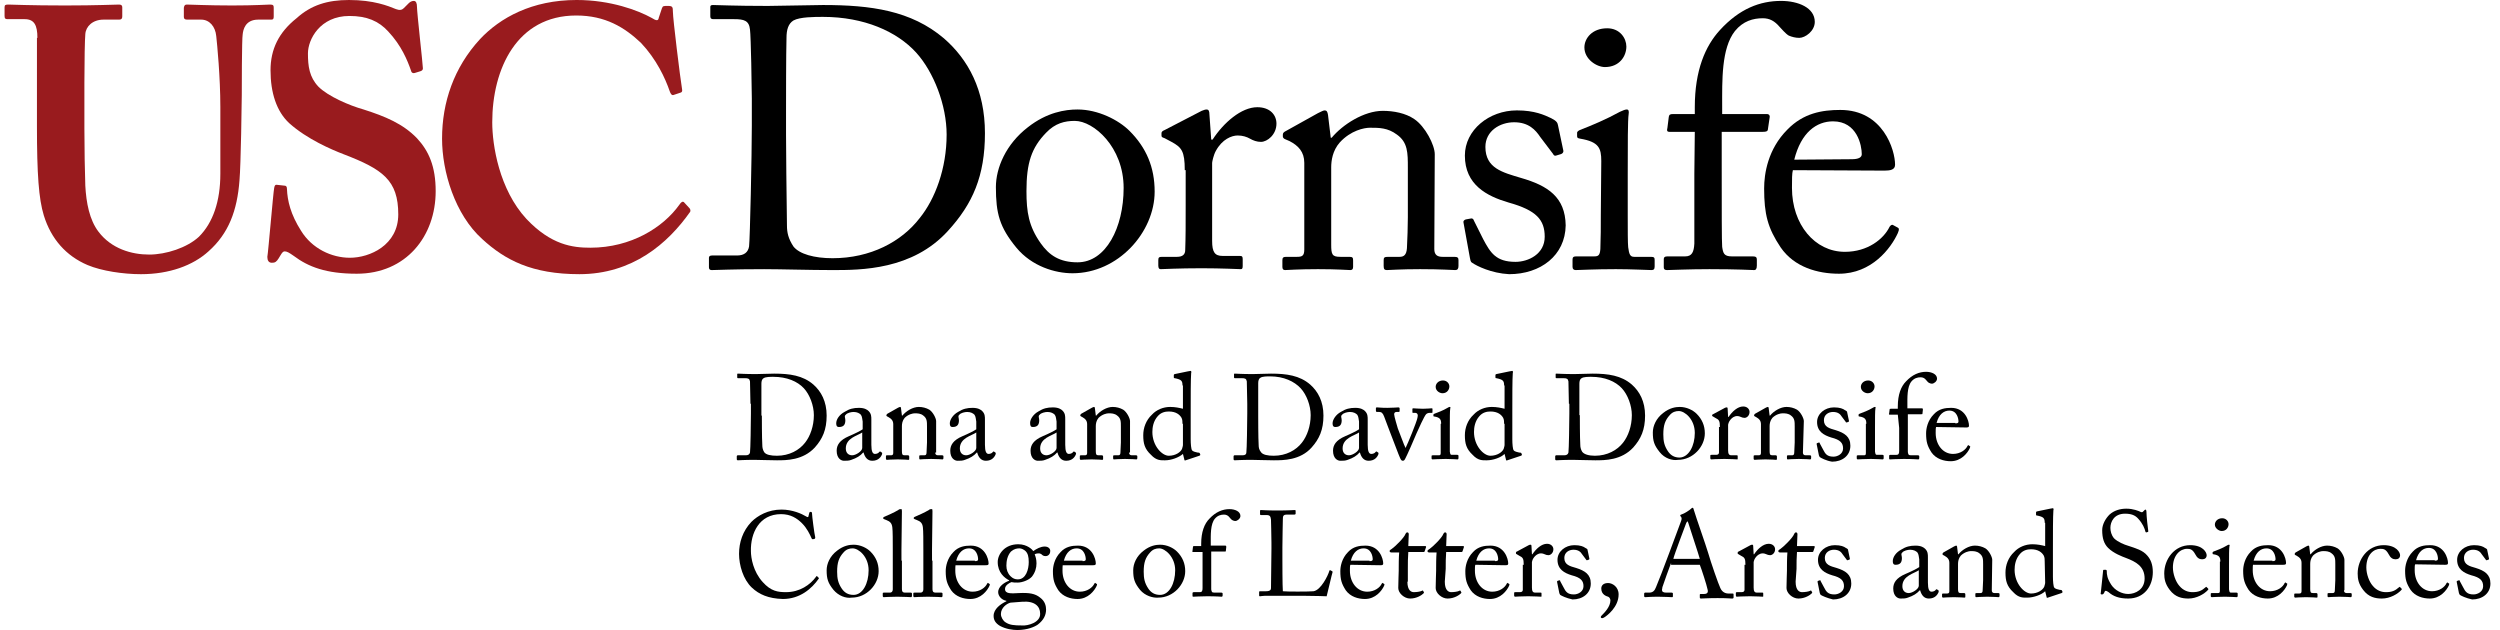 <?xml version="1.0" encoding="utf-8"?>
<!-- Generator: Adobe Illustrator 18.1.1, SVG Export Plug-In . SVG Version: 6.00 Build 0)  -->
<svg version="1.1" id="Layer_1" xmlns="http://www.w3.org/2000/svg" xmlns:xlink="http://www.w3.org/1999/xlink" x="0px" y="0px"
	 viewBox="0 0 548 138.1" enable-background="new 0 0 548 138.1" xml:space="preserve">
<g>
	<path d="M164.5,88.5c0-0.7-0.1-4.5-0.1-4.9c-0.1-0.6-0.4-0.7-1.1-0.7h-1.5c-0.1,0-0.2,0-0.2-0.2v-0.7c0-0.1,0.1-0.1,0.2-0.1
		c0.3,0,1.5,0.1,3.9,0.1c0.7,0,3.3-0.1,4-0.1c3.4,0,6.3,0.4,8.6,2.4c1.7,1.5,2.9,3.7,2.9,6.8c0,3.1-0.9,5.1-2.6,7
		c-2.6,2.8-6.2,2.8-8.3,2.8c-1.7,0-3.7-0.1-4.9-0.1c-2.3,0-3.4,0.1-3.7,0.1c-0.1,0-0.2-0.1-0.2-0.2v-0.7c0-0.1,0.1-0.2,0.2-0.2h1.8
		c0.5,0,0.8-0.2,0.9-0.6c0.1-0.6,0.2-6.5,0.2-8.6V88.5z M167,91.1c0,0.3,0,4.9,0.1,6.5c0,0.5,0.1,1,0.4,1.5c0.4,0.6,1.5,0.8,2.8,0.8
		c2.7,0,4.9-1.2,6.2-2.9c1.1-1.4,1.9-3.6,1.9-6c0-2.1-0.9-4.5-2.2-5.9c-1.4-1.5-3.7-2.5-6.7-2.5c-0.6,0-1.7,0-2.1,0.3
		c-0.4,0.2-0.5,0.7-0.5,1.2c0,1.1,0,4.6,0,5V91.1z"/>
	<path d="M191,97.5c0,1.5,0.3,2,0.8,2c0.4,0,0.8-0.2,0.9-0.4c0.1-0.1,0.2-0.2,0.3-0.1l0.3,0.2c0.1,0.1,0.1,0.2,0,0.5
		c-0.2,0.4-0.7,1.3-2.1,1.3c-1,0-1.6-0.7-1.9-1.8h-0.1c-0.6,0.7-1.4,1.2-2.6,1.6c-0.5,0.2-1,0.2-1.6,0.2c-0.6,0-1.6-0.5-1.6-2.2
		c0-1.2,0.6-2.3,2.7-3.2c1.2-0.5,2.6-1.2,3-1.5v-1.7c-0.1-0.5-0.1-1.1-0.4-1.5c-0.3-0.3-0.8-0.6-1.6-0.6c-0.5,0-1.4,0.2-1.7,0.6
		c-0.4,0.3-0.1,0.7-0.1,1.2c0,0.9-0.3,1.5-1.4,1.5c-0.4,0-0.6-0.2-0.6-0.8c0-0.9,0.7-1.9,1.8-2.5c1.1-0.7,2-0.9,3.2-0.9
		c1.2,0,1.8,0.4,2.1,0.7c0.6,0.6,0.6,1.2,0.6,1.9v4.1V97.5z M189,94.8c-1,0.7-3.6,1.2-3.6,3.5c0,1,0.6,1.5,1.4,1.5
		c0.8,0,2.2-0.9,2.2-1.6V94.8z"/>
	<path d="M205,99.2c0,0.4,0.2,0.6,0.6,0.6h0.9c0.2,0,0.3,0.1,0.3,0.2v0.4c0,0.2-0.1,0.3-0.2,0.3c-0.2,0-1-0.1-2.5-0.1
		c-1.4,0-2.2,0.1-2.4,0.1c-0.2,0-0.2-0.1-0.2-0.3l0-0.4c0-0.2,0.1-0.2,0.3-0.2h0.8c0.3,0,0.5-0.1,0.5-0.6c0-0.7,0.1-1.5,0.1-2.2
		v-3.5c0-1.1,0-1.8-0.8-2.4c-0.6-0.5-1.3-0.5-1.9-0.5c-0.4,0-1.4,0.2-2.2,1c-0.5,0.6-0.6,1.3-0.6,1.8v5.5c0,0.7,0.1,0.9,0.6,0.9h0.7
		c0.2,0,0.3,0.1,0.3,0.3v0.5c0,0.2-0.1,0.2-0.2,0.2c-0.2,0-0.9-0.1-2.3-0.1c-1.4,0-2.2,0.1-2.4,0.1c-0.1,0-0.2-0.1-0.2-0.2V100
		c0-0.2,0.1-0.2,0.3-0.2h0.8c0.3,0,0.5-0.1,0.5-0.5V93c0-0.8-0.4-1.2-1.1-1.6l-0.2-0.1c-0.2-0.1-0.2-0.2-0.2-0.2V91
		c0-0.1,0.1-0.2,0.2-0.3l2.3-1.3c0.2-0.1,0.4-0.2,0.5-0.2c0.1,0,0.2,0.1,0.2,0.3l0.2,1.6h0.1c0.8-1,2.3-1.9,3.6-1.9
		c0.8,0,1.6,0.2,2.3,0.6c0.8,0.5,1.5,1.9,1.5,2.5V99.2z"/>
	<path d="M215.9,97.5c0,1.5,0.3,2,0.8,2c0.4,0,0.8-0.2,0.9-0.4c0.1-0.1,0.2-0.2,0.3-0.1l0.3,0.2c0.1,0.1,0.1,0.2,0,0.5
		c-0.2,0.4-0.7,1.3-2.1,1.3c-1,0-1.6-0.7-1.9-1.8h-0.1c-0.6,0.7-1.4,1.2-2.6,1.6c-0.5,0.2-1,0.2-1.6,0.2c-0.6,0-1.6-0.5-1.6-2.2
		c0-1.2,0.6-2.3,2.7-3.2c1.2-0.5,2.6-1.2,3-1.5v-1.7c-0.1-0.5-0.1-1.1-0.4-1.5c-0.3-0.3-0.8-0.6-1.6-0.6c-0.5,0-1.4,0.2-1.7,0.6
		c-0.4,0.3-0.1,0.7-0.1,1.2c0,0.9-0.3,1.5-1.4,1.5c-0.4,0-0.6-0.2-0.6-0.8c0-0.8,0.7-1.9,1.8-2.5c1.1-0.7,2-0.9,3.2-0.9
		c1.2,0,1.8,0.4,2.1,0.7c0.6,0.6,0.6,1.2,0.6,1.9l0,4.1V97.5z M214,94.8c-1,0.7-3.6,1.2-3.6,3.5c0,1,0.6,1.5,1.4,1.5
		c0.8,0,2.2-0.9,2.2-1.6V94.8z"/>
	<path d="M233.5,97.5c0,1.5,0.3,2,0.8,2c0.4,0,0.8-0.2,0.9-0.4c0.1-0.1,0.2-0.2,0.3-0.1l0.3,0.2c0.1,0.1,0.1,0.2,0,0.5
		c-0.2,0.4-0.7,1.3-2.1,1.3c-1,0-1.6-0.7-1.9-1.8h-0.1c-0.6,0.7-1.4,1.2-2.6,1.6c-0.5,0.2-1,0.2-1.6,0.2c-0.6,0-1.6-0.5-1.6-2.2
		c0-1.2,0.6-2.3,2.7-3.2c1.2-0.5,2.6-1.2,3-1.5l0-1.7c-0.1-0.5-0.1-1.1-0.4-1.5c-0.3-0.3-0.8-0.6-1.6-0.6c-0.5,0-1.4,0.2-1.7,0.6
		c-0.4,0.3-0.1,0.7-0.1,1.2c0,0.9-0.3,1.5-1.4,1.5c-0.4,0-0.6-0.2-0.6-0.9c0-0.8,0.7-1.9,1.8-2.5c1.1-0.7,2-0.9,3.2-0.9
		c1.2,0,1.8,0.4,2.1,0.7c0.6,0.6,0.6,1.2,0.6,1.9v4.1V97.5z M231.6,94.8c-1,0.7-3.6,1.2-3.6,3.5c0,1,0.6,1.5,1.4,1.5
		c0.8,0,2.2-0.9,2.2-1.6V94.8z"/>
	<path d="M247.5,99.2c0,0.4,0.2,0.6,0.6,0.6h0.9c0.2,0,0.3,0.1,0.3,0.2v0.4c0,0.2-0.1,0.3-0.2,0.3c-0.2,0-1-0.1-2.5-0.1
		c-1.4,0-2.2,0.1-2.4,0.1c-0.2,0-0.2-0.1-0.2-0.3l0-0.4c0-0.2,0.1-0.2,0.3-0.2h0.8c0.3,0,0.5-0.1,0.5-0.6c0-0.7,0.1-1.5,0.1-2.2
		v-3.5c0-1.1,0-1.8-0.8-2.4c-0.6-0.5-1.3-0.5-1.9-0.5c-0.4,0-1.4,0.2-2.2,1c-0.5,0.6-0.6,1.3-0.6,1.8v5.5c0,0.7,0.1,0.9,0.6,0.9h0.7
		c0.2,0,0.3,0.1,0.3,0.3v0.5c0,0.2-0.1,0.2-0.2,0.2c-0.2,0-0.9-0.1-2.3-0.1c-1.4,0-2.2,0.1-2.4,0.1c-0.1,0-0.2-0.1-0.2-0.2V100
		c0-0.2,0.1-0.2,0.3-0.2h0.8c0.3,0,0.5-0.1,0.5-0.5V93c0-0.8-0.4-1.2-1.1-1.6l-0.2-0.1c-0.2-0.1-0.2-0.2-0.2-0.2V91
		c0-0.1,0.1-0.2,0.2-0.3l2.3-1.3c0.2-0.1,0.4-0.2,0.5-0.2c0.1,0,0.2,0.1,0.2,0.3l0.2,1.6h0.1c0.8-1,2.3-1.9,3.6-1.9
		c0.8,0,1.6,0.2,2.3,0.6c0.8,0.5,1.5,1.9,1.5,2.5V99.2z"/>
	<path d="M259.2,84.5c0-1-0.2-1.3-1.7-1.6c-0.2,0-0.2-0.1-0.2-0.2v-0.5c0-0.1,0.1-0.2,0.2-0.2c1-0.2,2.4-0.5,2.9-0.6
		c0.2,0,0.4-0.1,0.6-0.1c0.1,0,0.2,0.2,0.1,0.5c-0.1,1.3-0.1,5.2-0.1,8.6v5.9c0,1,0.1,2.2,0.3,2.4c0.2,0.3,0.8,0.4,1.2,0.5
		c0.4,0,0.5,0.1,0.5,0.2l0.1,0.2c0,0.2,0,0.2-0.2,0.3l-3,1c-0.2,0.1-0.3,0-0.3-0.2l-0.3-1.2c-0.9,0.8-2.6,1.4-3.9,1.4
		c-0.9,0-1.9,0.1-3.1-1.2c-1.4-1.3-1.7-2.5-1.7-4.3c0-1.6,0.6-3.3,1.9-4.5c1-1.1,2.5-1.7,4-1.7c1.1,0,2,0.2,2.8,0.4V84.5z
		 M259.2,92.9c0-0.4,0-0.9-0.2-1.3c-0.4-0.7-1.2-1.4-2.8-1.4c-0.8,0-1.7,0.2-2.4,1c-1,1.1-1.2,2.5-1.2,3.5c0,3,2.1,5.2,3.6,5.2
		c1.5,0,2.6-0.8,2.9-1.5c0.1-0.4,0.2-0.6,0.2-0.9V92.9z"/>
	<path d="M273.4,88.5c0-0.7-0.1-4.5-0.1-4.9c-0.1-0.6-0.4-0.7-1.1-0.7h-1.5c-0.1,0-0.2,0-0.2-0.2v-0.7c0-0.1,0.1-0.1,0.2-0.1
		c0.3,0,1.5,0.1,3.9,0.1c0.7,0,3.3-0.1,4-0.1c3.4,0,6.3,0.4,8.6,2.4c1.7,1.5,2.9,3.7,2.9,6.8c0,3.1-0.9,5.1-2.6,7
		c-2.5,2.8-6.2,2.8-8.3,2.8c-1.7,0-3.7-0.1-4.9-0.1c-2.3,0-3.4,0.1-3.7,0.1c-0.1,0-0.2-0.1-0.2-0.2v-0.7c0-0.1,0.1-0.2,0.2-0.2h1.8
		c0.5,0,0.8-0.2,0.8-0.6c0.1-0.6,0.2-6.5,0.2-8.6V88.5z M275.8,91.1c0,0.3,0,4.9,0.1,6.5c0,0.5,0.1,1,0.5,1.5
		c0.4,0.6,1.5,0.8,2.8,0.8c2.7,0,4.9-1.2,6.2-2.9c1.1-1.4,1.9-3.6,1.9-6c0-2.1-0.9-4.5-2.2-5.9c-1.4-1.5-3.7-2.6-6.7-2.6
		c-0.6,0-1.7,0-2.1,0.3c-0.4,0.2-0.5,0.7-0.5,1.2c0,1.1,0,4.6,0,5V91.1z"/>
	<path d="M299.8,97.5c0,1.5,0.3,2,0.8,2c0.4,0,0.8-0.2,0.9-0.4c0.1-0.1,0.2-0.2,0.3-0.1l0.3,0.2c0.1,0.1,0.1,0.2,0,0.5
		c-0.2,0.4-0.7,1.3-2.1,1.3c-1,0-1.6-0.7-1.9-1.8H298c-0.6,0.7-1.4,1.2-2.6,1.6c-0.5,0.2-1,0.2-1.6,0.2c-0.6,0-1.6-0.5-1.6-2.2
		c0-1.2,0.6-2.3,2.7-3.2c1.2-0.5,2.6-1.2,3-1.5v-1.7c-0.1-0.5-0.1-1.1-0.4-1.5c-0.3-0.3-0.8-0.6-1.6-0.6c-0.5,0-1.4,0.2-1.7,0.6
		c-0.4,0.3-0.1,0.7-0.1,1.2c0,0.9-0.3,1.5-1.4,1.5c-0.4,0-0.6-0.2-0.6-0.8c0-0.8,0.7-1.9,1.8-2.5c1.1-0.7,2-0.9,3.2-0.9
		c1.2,0,1.8,0.4,2.1,0.7c0.6,0.6,0.6,1.2,0.6,1.9l0,4.1V97.5z M297.9,94.8c-1,0.7-3.6,1.2-3.6,3.5c0,1,0.6,1.5,1.4,1.5
		c0.8,0,2.2-0.9,2.2-1.6V94.8z"/>
	<path d="M308.1,98.2L308.1,98.2c0.5-1,2.4-5.6,2.6-6.6c0.2-0.7,0-1.1-0.5-1.1h-0.5c-0.1,0-0.1-0.1-0.1-0.3v-0.5
		c0-0.2,0.1-0.2,0.2-0.2c0.4,0,1,0.1,2.1,0.1c1,0,1.7-0.1,1.9-0.1c0.2,0,0.2,0,0.2,0.2v0.5c0,0.2,0,0.3-0.1,0.3h-0.5
		c-0.3,0-0.6,0.1-0.8,0.3c-0.4,0.4-1.7,3.3-2.1,4.2c-0.3,0.8-2.3,5.3-2.4,5.4c-0.2,0.4-0.3,0.6-0.6,0.6c-0.3,0-0.4-0.2-0.6-0.6
		c-0.1-0.1-2-5.2-2.1-5.4c-0.1-0.2-1.2-3.2-1.4-3.7c-0.3-0.8-0.6-1-1.1-1h-0.5c-0.1,0-0.2-0.1-0.2-0.3v-0.5c0-0.2,0.1-0.2,0.3-0.2
		c0.3,0,0.7,0.1,2.2,0.1c1.4,0,2.1-0.1,2.4-0.1c0.2,0,0.3,0.1,0.3,0.2v0.5c0,0.2,0,0.3-0.2,0.3h-0.5c-0.3,0-0.5,0.2-0.5,0.5
		c0,0.5,0.7,2.7,0.8,3.1C306.7,94.6,307.8,97.7,308.1,98.2"/>
	<path d="M315.9,92.9c0-0.9-0.2-1.4-1.5-1.6c-0.2,0-0.2-0.1-0.2-0.2v-0.2c0-0.1,0.1-0.1,0.2-0.2c0.8-0.3,1.9-0.7,2.9-1.3
		c0.2-0.1,0.3-0.2,0.5-0.2c0.1,0,0.2,0.1,0.1,0.3c-0.1,0.5-0.1,2.1-0.1,4.3v2.9c0,1,0,2,0,2.3c0.1,0.5,0.1,0.7,0.4,0.7h1.2
		c0.2,0,0.3,0.1,0.3,0.2v0.5c0,0.2-0.1,0.3-0.2,0.3c-0.2,0-1.4-0.1-2.6-0.1c-1.5,0-2.6,0.1-2.9,0.1c-0.1,0-0.2-0.1-0.2-0.2V100
		c0-0.2,0.1-0.2,0.3-0.2h1.3c0.3,0,0.4-0.1,0.4-0.5c0-0.8,0-1.6,0-2.4V92.9z M314.7,84.8c0-0.7,0.6-1.4,1.6-1.4
		c0.9,0,1.4,0.7,1.4,1.3c0,0.7-0.5,1.5-1.5,1.5C315.6,86.2,314.7,85.7,314.7,84.8"/>
	<path d="M329.7,84.5c0-1-0.2-1.3-1.7-1.6c-0.2,0-0.2-0.1-0.2-0.2v-0.5c0-0.1,0.1-0.2,0.2-0.2c1-0.2,2.4-0.5,2.9-0.6
		c0.2,0,0.4-0.1,0.6-0.1c0.1,0,0.2,0.2,0.1,0.5c-0.1,1.3-0.1,5.2-0.1,8.6v5.9c0,1,0.1,2.2,0.3,2.4c0.2,0.3,0.8,0.4,1.2,0.5
		c0.4,0,0.5,0.1,0.5,0.2l0.1,0.2c0,0.2,0,0.2-0.2,0.3l-3,1c-0.2,0.1-0.3,0-0.3-0.2l-0.3-1.2c-0.8,0.8-2.5,1.4-3.9,1.4
		c-0.9,0-1.9,0.1-3.1-1.2c-1.4-1.3-1.7-2.5-1.7-4.3c0-1.6,0.6-3.3,1.9-4.5c1-1.1,2.5-1.7,4-1.7c1.1,0,2,0.2,2.8,0.4V84.5z
		 M329.7,92.9c0-0.4,0-0.9-0.2-1.3c-0.4-0.7-1.2-1.4-2.8-1.4c-0.8,0-1.7,0.2-2.4,1c-1,1.1-1.2,2.5-1.2,3.5c0,3,2.1,5.2,3.6,5.2
		c1.5,0,2.6-0.8,2.9-1.5c0.1-0.4,0.2-0.6,0.2-0.9V92.9z"/>
	<path d="M343.9,88.5c0-0.7-0.1-4.5-0.1-4.9c-0.1-0.6-0.4-0.7-1.1-0.7h-1.5c-0.1,0-0.2,0-0.2-0.2v-0.7c0-0.1,0.1-0.1,0.2-0.1
		c0.3,0,1.5,0.1,3.9,0.1c0.7,0,3.3-0.1,4-0.1c3.4,0,6.3,0.4,8.6,2.4c1.7,1.5,2.9,3.7,2.9,6.8c0,3.1-0.9,5.1-2.6,7
		c-2.6,2.8-6.2,2.8-8.3,2.8c-1.7,0-3.7-0.1-4.9-0.1c-2.3,0-3.4,0.1-3.7,0.1c-0.1,0-0.2-0.1-0.2-0.2v-0.7c0-0.1,0.1-0.2,0.2-0.2h1.8
		c0.5,0,0.8-0.2,0.9-0.6c0.1-0.6,0.2-6.5,0.2-8.6V88.5z M346.3,91c0,0.3,0,4.9,0.1,6.5c0,0.5,0.1,1,0.4,1.5c0.4,0.6,1.5,0.9,2.8,0.9
		c2.7,0,4.9-1.2,6.2-2.9c1.1-1.4,1.9-3.6,1.9-6c0-2.1-0.9-4.5-2.2-5.9c-1.4-1.5-3.7-2.5-6.7-2.5c-0.6,0-1.7,0-2.1,0.3
		c-0.4,0.2-0.5,0.7-0.5,1.2c0,1.1,0,4.6,0,5V91z"/>
	<path d="M363.8,99.1c-1.2-1.5-1.5-2.4-1.5-4.3c0-1.4,0.7-3.1,2.3-4.3c1.4-1.1,2.7-1.3,3.6-1.3c1.5,0,2.9,0.7,3.7,1.5
		c1.2,1.2,1.8,2.6,1.8,4.3c0,2.9-2.6,5.8-5.9,5.8C366.6,101,364.9,100.5,363.8,99.1 M371.5,94.9c0-3-2.2-4.8-3.5-4.8
		c-0.7,0-1.4,0.2-2,0.9c-1,1.1-1.4,2.2-1.4,4.2c0,1.5,0.2,2.5,1,3.7c0.6,0.9,1.4,1.4,2.6,1.4C370.2,100.2,371.5,97.7,371.5,94.9"/>
	<path d="M377,93.6c0-1.4-0.2-1.6-1-2l-0.5-0.3c-0.2-0.1-0.2-0.1-0.2-0.2V91c0-0.1,0.1-0.2,0.2-0.2l2.6-1.4c0.2-0.1,0.3-0.1,0.4-0.1
		c0.2,0,0.2,0.2,0.2,0.3l0.1,1.8h0.1c0.8-1.2,2-2.3,3.2-2.3c0.9,0,1.4,0.6,1.4,1.2c0,0.8-0.6,1.3-1.1,1.3c-0.3,0-0.6-0.1-0.8-0.2
		c-0.2-0.1-0.5-0.2-0.9-0.2c-0.4,0-1.1,0.3-1.6,1.1c-0.2,0.3-0.3,0.8-0.3,0.8v5.6c0,0.8,0.2,1.1,0.7,1.1h1.2c0.2,0,0.2,0.1,0.2,0.2
		v0.5c0,0.2,0,0.2-0.1,0.2c-0.2,0-1.4-0.1-2.8-0.1c-1.6,0-2.8,0.1-2.9,0.1c-0.1,0-0.2-0.1-0.2-0.3l0-0.5c0-0.2,0.1-0.2,0.3-0.2h1
		c0.4,0,0.6-0.2,0.6-0.5c0-0.9,0-1.8,0-3.2V93.6z"/>
	<path d="M395.2,99.2c0,0.4,0.2,0.6,0.6,0.6h0.9c0.2,0,0.3,0.1,0.3,0.2v0.4c0,0.2-0.1,0.3-0.2,0.3c-0.2,0-1-0.1-2.5-0.1
		c-1.4,0-2.2,0.1-2.4,0.1c-0.2,0-0.2-0.1-0.2-0.3V100c0-0.2,0.1-0.2,0.3-0.2h0.8c0.3,0,0.5-0.1,0.5-0.6c0-0.7,0.1-1.5,0.1-2.2v-3.5
		c0-1.1,0-1.8-0.8-2.4c-0.6-0.5-1.3-0.5-1.9-0.5c-0.4,0-1.4,0.2-2.2,1c-0.5,0.6-0.6,1.3-0.6,1.8v5.5c0,0.7,0.1,0.9,0.6,0.9h0.7
		c0.2,0,0.3,0.1,0.3,0.3v0.5c0,0.2-0.1,0.2-0.2,0.2c-0.2,0-0.9-0.1-2.3-0.1c-1.4,0-2.2,0.1-2.4,0.1c-0.1,0-0.2-0.1-0.2-0.2V100
		c0-0.2,0.1-0.2,0.3-0.2h0.8c0.3,0,0.5-0.1,0.5-0.5V93c0-0.8-0.4-1.2-1.1-1.6l-0.2-0.1c-0.2-0.1-0.2-0.2-0.2-0.2V91
		c0-0.1,0.1-0.2,0.2-0.3l2.3-1.3c0.2-0.1,0.4-0.2,0.5-0.2c0.1,0,0.2,0.1,0.2,0.3l0.2,1.6h0.1c0.8-1,2.3-1.9,3.6-1.9
		c0.8,0,1.6,0.2,2.3,0.6c0.8,0.5,1.5,1.9,1.5,2.5L395.2,99.2z"/>
	<path d="M398.9,100.2c-0.1-0.1-0.1-0.2-0.2-0.4l-0.5-2.5c0-0.1,0.1-0.2,0.2-0.2l0.3-0.1c0.1,0,0.2,0,0.2,0.2l0.7,1.3
		c0.5,1,0.9,1.6,2.3,1.6c0.9,0,2.1-0.6,2.1-1.8c0-1.2-0.6-1.9-2.6-2.4c-1.6-0.5-3.1-1.3-3.1-3.4c0-1.8,1.7-3.2,3.7-3.2
		c1.3,0,2,0.3,2.4,0.6c0.4,0.2,0.5,0.3,0.5,0.5l0.4,1.9c0,0.1-0.1,0.2-0.2,0.2l-0.3,0.1c-0.1,0-0.2,0-0.2-0.1l-0.9-1.2
		c-0.3-0.5-0.8-1-1.9-1c-1,0-2,0.6-2,1.8c0,1.5,1.2,1.8,2.6,2.2c1.9,0.6,3.2,1.4,3.2,3.4c0,2.2-1.8,3.5-4,3.5
		C400.3,101,399.2,100.4,398.9,100.2"/>
	<path d="M409.1,92.9c0-0.9-0.2-1.4-1.5-1.6c-0.2,0-0.2-0.1-0.2-0.2v-0.2c0-0.1,0.1-0.1,0.2-0.2c0.8-0.3,1.9-0.7,2.9-1.3
		c0.2-0.1,0.3-0.2,0.5-0.2c0.1,0,0.2,0.1,0.1,0.3c-0.1,0.5-0.1,2.1-0.1,4.3v2.9c0,1,0,2,0,2.3c0.1,0.5,0.1,0.7,0.4,0.7l1.2,0
		c0.2,0,0.3,0.1,0.3,0.2v0.5c0,0.2-0.1,0.3-0.2,0.3c-0.2,0-1.4-0.1-2.6-0.1c-1.5,0-2.6,0.1-2.9,0.1c-0.1,0-0.2-0.1-0.2-0.2V100
		c0-0.2,0.1-0.2,0.3-0.2h1.3c0.3,0,0.4-0.1,0.4-0.5c0-0.8,0-1.6,0-2.4V92.9z M407.9,84.8c0-0.7,0.6-1.4,1.6-1.4
		c0.9,0,1.4,0.7,1.4,1.3c0,0.7-0.5,1.5-1.5,1.5C408.8,86.2,407.9,85.7,407.9,84.8"/>
	<path d="M416,90.9h-1.8c-0.1,0-0.2-0.1-0.1-0.3l0.1-0.8c0-0.2,0.1-0.2,0.3-0.2h1.5v-0.5c0-2.6,0.7-4.4,1.8-5.5
		c1.4-1.5,2.9-2.1,4.4-2.1c1.2,0,2.4,0.5,2.4,1.5c0,0.6-0.7,1.1-1.1,1.1c-0.3,0-0.5-0.1-0.7-0.2c-0.2-0.1-0.5-0.5-0.6-0.6
		c-0.3-0.4-0.7-0.6-1.2-0.6c-0.7,0-1.4,0.2-2,0.9c-1,1.2-0.9,3.6-0.9,5.4v0.5h3.2c0.2,0,0.2,0.2,0.2,0.3l-0.1,0.9
		c0,0.1-0.1,0.1-0.3,0.1l-2.9,0v2.4c0,3.1,0,5.6,0,5.9c0.1,0.5,0.1,0.7,0.7,0.7h1.5c0.2,0,0.3,0.1,0.3,0.2v0.4
		c0,0.2-0.1,0.3-0.2,0.3c-0.2,0-1.1-0.1-3.2-0.1c-1.5,0-2.8,0.1-3,0.1c-0.2,0-0.2-0.1-0.2-0.2l0-0.6c0-0.1,0.1-0.2,0.3-0.2h1.3
		c0.5,0,0.6-0.3,0.6-0.9v-5L416,90.9z"/>
	<path d="M424.4,93.6c-0.1,0.2-0.1,0.7-0.1,1.3c0,2.6,1.6,4.6,3.8,4.6c1.6,0,2.8-0.9,3.2-1.8c0.1-0.1,0.2-0.2,0.2-0.1l0.3,0.2
		c0.1,0,0.1,0.1,0,0.4c-0.5,1.1-1.9,2.9-4.2,2.9c-1.5,0-3.2-0.5-4.2-1.9c-0.9-1.4-1.2-2.3-1.2-4.2c0-1,0.3-2.8,1.7-4.2
		c1.1-1.2,2.5-1.4,3.8-1.4c3.1,0,3.9,2.9,3.9,3.9c0,0.4-0.3,0.4-0.7,0.4L424.4,93.6z M428.6,92.8c0.5,0,0.7-0.1,0.7-0.4
		c0-0.6-0.3-2.4-2-2.4c-1.2,0-2.3,0.8-2.8,2.7H428.6z"/>
	<path d="M164.8,128.8c-1.9-1.8-2.8-4.9-2.8-7.4c0-2.5,0.8-5,2.7-7c1.4-1.4,3.7-2.7,6.6-2.7c2.4,0,4.4,0.9,5.4,1.5
		c0.3,0.2,0.5,0.2,0.5,0l0.2-0.8c0.1-0.2,0.1-0.2,0.3-0.2c0.2,0,0.3,0.1,0.3,0.4c0,0.5,0.5,4.4,0.7,5.2c0,0.1,0,0.2-0.1,0.3
		l-0.4,0.1c-0.1,0-0.2,0-0.3-0.2c-0.4-0.9-1-2.2-2.1-3.3c-1.1-1.1-2.5-2-4.6-2c-4.8,0-6.7,4.2-6.6,8.1c0,1.5,0.5,4.5,2.6,6.8
		c1.8,2,3.3,2.2,5.1,2.2c3,0,5.3-1.6,6.6-3.4c0.1-0.1,0.1-0.2,0.2-0.1l0.3,0.3c0.1,0.1,0.1,0.1,0.1,0.2c-1.6,2.3-4.2,4.5-7.9,4.5
		C168.4,131.2,166.4,130.3,164.8,128.8"/>
	<path d="M182.7,129.3c-1.2-1.5-1.5-2.4-1.5-4.3c0-1.4,0.7-3.1,2.3-4.3c1.4-1.1,2.7-1.3,3.6-1.3c1.5,0,2.9,0.7,3.7,1.5
		c1.2,1.2,1.8,2.6,1.8,4.3c0,2.9-2.6,5.8-5.9,5.8C185.4,131.2,183.8,130.6,182.7,129.3 M190.4,125c0-3-2.2-4.8-3.5-4.8
		c-0.7,0-1.4,0.2-2,0.9c-1,1.1-1.4,2.2-1.4,4.2c0,1.5,0.2,2.5,1,3.7c0.6,0.9,1.4,1.4,2.6,1.4C189.1,130.4,190.4,127.9,190.4,125"/>
	<path d="M197.7,122.9c0,1.4,0,5.4,0,6.2c0,0.5,0.1,0.8,0.7,0.8h1.2c0.2,0,0.3,0.1,0.3,0.2v0.5c0,0.2-0.1,0.3-0.2,0.3
		c-0.2,0-1.4-0.1-3-0.1c-1.7,0-2.8,0.1-3,0.1c-0.1,0-0.2-0.1-0.2-0.3v-0.5c0-0.2,0.1-0.2,0.3-0.2h1.3c0.3,0,0.6-0.2,0.6-0.7
		c0-0.8,0-5.4,0-6.9v-1.7c0-1.9,0-4.3-0.1-5c-0.1-0.9-0.5-1.3-1.3-1.6l-0.5-0.2c-0.1-0.1-0.2-0.1-0.2-0.1v-0.2
		c0-0.1,0.1-0.1,0.2-0.2c0.9-0.4,2.1-0.9,3.1-1.5c0.2-0.2,0.4-0.2,0.6-0.2c0.2,0,0.2,0.1,0.2,0.5c0,1.5-0.1,7-0.1,8.4V122.9z"/>
	<path d="M204.4,122.9c0,1.4,0,5.4,0,6.2c0,0.5,0.1,0.8,0.7,0.8h1.2c0.2,0,0.3,0.1,0.3,0.2v0.5c0,0.2-0.1,0.3-0.2,0.3
		c-0.2,0-1.4-0.1-3-0.1c-1.7,0-2.8,0.1-3,0.1c-0.1,0-0.2-0.1-0.2-0.3v-0.5c0-0.2,0.1-0.2,0.3-0.2h1.3c0.3,0,0.6-0.2,0.6-0.7
		c0-0.8,0-5.4,0-6.9v-1.7c0-1.9,0-4.3-0.1-5c-0.1-0.9-0.5-1.3-1.3-1.6l-0.5-0.2c-0.1-0.1-0.2-0.1-0.2-0.1v-0.2
		c0-0.1,0.1-0.1,0.2-0.2c0.9-0.4,2.1-0.9,3.1-1.5c0.2-0.2,0.4-0.2,0.6-0.2c0.2,0,0.2,0.1,0.2,0.5c0,1.5-0.1,7-0.1,8.4V122.9z"/>
	<path d="M209.5,123.8c-0.1,0.2-0.1,0.7-0.1,1.3c0,2.6,1.6,4.6,3.8,4.6c1.6,0,2.8-0.9,3.2-1.8c0.1-0.1,0.2-0.2,0.2-0.1l0.3,0.2
		c0.1,0,0.1,0.1,0,0.4c-0.5,1.1-1.9,2.9-4.2,2.9c-1.5,0-3.2-0.5-4.2-1.9c-0.9-1.4-1.2-2.3-1.2-4.2c0-1,0.3-2.8,1.7-4.2
		c1.1-1.2,2.5-1.4,3.8-1.4c3.1,0,3.9,2.9,3.9,3.9c0,0.4-0.3,0.4-0.7,0.4H209.5z M213.7,123c0.5,0,0.7-0.1,0.7-0.4
		c0-0.6-0.3-2.4-2-2.4c-1.2,0-2.3,0.8-2.8,2.7H213.7z"/>
	<path d="M219.2,137.2c-1-0.6-1.4-1.3-1.4-2.2c0-1.5,1.5-2.6,2.8-3.2v-0.1c-1.1-0.2-1.8-1.1-1.8-1.9c0-1.3,1.5-2.2,2.4-2.5v-0.1
		c-1-0.5-2.5-1.7-2.5-4c0-1.7,1.5-3.9,4.5-3.9c2,0,3.1,1.2,3.3,1.5c0.7-0.5,1.6-1,2.5-1c0.9,0,1.3,0.6,1.2,1.1c0,0.5-0.4,1-1,1
		c-0.5,0-0.7-0.2-0.9-0.4c-0.2-0.1-0.3-0.2-0.6-0.2c-0.2,0-0.5,0-0.9,0.2c0.2,0.5,0.4,1.1,0.4,2c0,1-0.3,2-1,2.9
		c-0.7,0.8-2.2,1.3-3.1,1.3c-0.6,0-1,0-1.4-0.1c-0.5,0.2-1.4,0.7-1.4,1.5c0,1.1,1.3,1,3.1,0.9c2.2-0.1,3.5,0.1,4.6,1
		c1.1,0.8,1.3,1.9,1.3,2.6c0,1.2-0.5,2.3-1.8,3.3c-0.7,0.5-2.3,1.2-4.5,1.2C222,138.1,220.5,137.9,219.2,137.2 M228,134.5
		c0-1.6-1.2-2.8-3.9-2.6l-2.6,0.2c-0.8,0.2-2.1,1.1-2.1,2.5c0,0.7,0.5,1.5,1,1.8c0.9,0.6,1.8,0.7,3.7,0.7
		C225.2,137.2,228.1,136.5,228,134.5 M225.5,123.2c0-1.2-0.2-1.9-0.7-2.4c-0.3-0.3-0.9-0.6-1.3-0.6c-0.6,0-1.2,0.1-1.9,0.7
		c-0.8,0.9-1,2.1-1,3.1c0,0.9,0.3,1.7,0.9,2.3c0.5,0.5,1,0.7,1.6,0.7C224.9,127,225.5,124.8,225.5,123.2"/>
	<path d="M233,123.8c-0.1,0.2-0.1,0.7-0.1,1.3c0,2.6,1.6,4.6,3.8,4.6c1.6,0,2.8-0.9,3.2-1.8c0.1-0.1,0.2-0.2,0.2-0.1l0.3,0.2
		c0.1,0,0.1,0.1,0,0.4c-0.5,1.1-1.9,2.9-4.2,2.9c-1.5,0-3.2-0.5-4.2-1.9c-0.9-1.4-1.2-2.3-1.2-4.2c0-1,0.3-2.8,1.7-4.2
		c1.1-1.2,2.5-1.4,3.8-1.4c3.1,0,3.9,2.9,3.9,3.9c0,0.4-0.3,0.4-0.7,0.4H233z M237.3,123c0.5,0,0.7-0.1,0.7-0.4c0-0.6-0.3-2.4-2-2.4
		c-1.2,0-2.3,0.8-2.8,2.7H237.3z"/>
	<path d="M249.9,129.3c-1.2-1.5-1.5-2.4-1.5-4.3c0-1.4,0.7-3.1,2.3-4.3c1.4-1.1,2.7-1.3,3.6-1.3c1.5,0,2.9,0.7,3.7,1.5
		c1.2,1.2,1.8,2.6,1.8,4.3c0,2.9-2.6,5.8-5.9,5.8C252.7,131.1,251,130.6,249.9,129.3 M257.6,125c0-2.9-2.2-4.8-3.5-4.8
		c-0.7,0-1.4,0.2-2,0.9c-1,1.1-1.4,2.2-1.4,4.2c0,1.5,0.2,2.5,1,3.7c0.6,0.9,1.4,1.4,2.6,1.4C256.3,130.4,257.6,127.9,257.6,125"/>
	<path d="M263.3,121h-1.8c-0.1,0-0.2-0.1-0.1-0.3l0.1-0.8c0-0.2,0.1-0.2,0.3-0.2h1.5v-0.5c0-2.6,0.7-4.4,1.8-5.5
		c1.4-1.5,2.9-2.1,4.4-2.1c1.2,0,2.4,0.5,2.4,1.5c0,0.6-0.7,1.1-1.1,1.1c-0.3,0-0.5-0.1-0.7-0.2c-0.2-0.1-0.5-0.5-0.6-0.6
		c-0.3-0.4-0.7-0.6-1.2-0.6c-0.7,0-1.4,0.2-2,0.9c-1,1.2-0.9,3.6-0.9,5.4v0.5l3.2,0c0.2,0,0.2,0.2,0.2,0.3l-0.1,0.9
		c0,0.1-0.1,0.1-0.3,0.1l-2.9,0v2.4c0,3.1,0,5.6,0,5.9c0.1,0.5,0.1,0.7,0.7,0.7l1.5,0c0.2,0,0.3,0.1,0.3,0.2v0.4
		c0,0.2-0.1,0.3-0.2,0.3c-0.2,0-1.1-0.1-3.2-0.1c-1.5,0-2.8,0.1-3,0.1c-0.2,0-0.2-0.1-0.2-0.2v-0.6c0-0.1,0.1-0.2,0.3-0.2h1.3
		c0.5,0,0.6-0.3,0.6-0.9v-5V121z"/>
	<path d="M278.7,118.9c0-1.7-0.1-4.5-0.1-5c-0.1-0.7-0.2-1-1-1h-1.2c-0.2,0-0.2-0.1-0.2-0.3v-0.6c0-0.1,0-0.2,0.2-0.2
		c0.3,0,1.2,0.1,3.5,0.1c2.6,0,3.7-0.1,3.9-0.1c0.2,0,0.2,0.1,0.2,0.2v0.6c0,0.1-0.1,0.2-0.3,0.2h-1.6c-0.8,0-0.9,0.3-0.9,1
		c0,0.3-0.1,4.4-0.1,6.2v2.3c0,0.5,0,6.2,0.1,7.3c0.6,0.1,5.8,0.1,6.7,0c1.6-0.2,3.2-3.4,3.5-4.5c0.1-0.1,0.1-0.2,0.2-0.1l0.4,0.2
		c0.1,0.1,0.1,0.1,0.1,0.2c-0.1,0.2-1.1,4.6-1.3,5.3c-0.3,0-2.4-0.1-4.8-0.1c-2.4,0-5,0-6.4,0c-1,0-1.8,0-2.4,0
		c-0.5,0-0.8,0.1-1,0.1c-0.2,0-0.2-0.1-0.2-0.2v-0.7c0-0.1,0-0.2,0.2-0.2h1.3c1,0,1.1-0.4,1.1-0.7c0-0.5,0.1-7.1,0.1-8.7V118.9z"/>
	<path d="M296,123.8c-0.1,0.2-0.1,0.7-0.1,1.3c0,2.6,1.6,4.6,3.8,4.6c1.6,0,2.8-0.9,3.2-1.8c0.1-0.1,0.2-0.2,0.2-0.1l0.3,0.2
		c0.1,0,0.1,0.1,0,0.4c-0.5,1.1-1.9,2.9-4.2,2.9c-1.5,0-3.2-0.5-4.2-1.9c-0.9-1.4-1.2-2.3-1.2-4.2c0-1,0.3-2.8,1.7-4.2
		c1.1-1.2,2.5-1.4,3.8-1.4c3.1,0,3.9,2.9,3.9,3.9c0,0.4-0.3,0.4-0.7,0.4L296,123.8z M300.2,123c0.5,0,0.7-0.1,0.7-0.4
		c0-0.6-0.3-2.4-2-2.4c-1.2,0-2.3,0.8-2.8,2.7H300.2z"/>
	<path d="M308.5,127.5c0,2,0.9,2.3,1.4,2.3c0.6,0,1.4-0.1,1.8-0.3c0.1-0.1,0.2-0.1,0.3,0.1l0.1,0.2c0.1,0.1,0,0.2-0.1,0.3
		c-0.3,0.3-1.4,1.1-2.9,1.1c-1.3,0-2.6-1.2-2.6-2.3c0-1.1,0.1-3.4,0.1-3.8v-0.6c0-0.5,0-2.3,0.1-3.4H305c-0.2,0-0.4-0.1-0.4-0.3
		s0.2-0.3,0.5-0.5c0.6-0.4,2.7-2.4,3-3.3c0.1-0.2,0.2-0.3,0.4-0.3c0.2,0,0.3,0.2,0.3,0.4l-0.1,2.6h3.7c0.2,0,0.2,0.1,0.2,0.2
		l-0.3,0.9c0,0.1-0.1,0.2-0.2,0.2h-3.4c-0.1,1.2-0.1,2.5-0.1,3.7V127.5z"/>
	<path d="M316.7,127.5c0,2,0.9,2.3,1.4,2.3c0.6,0,1.4-0.1,1.8-0.3c0.1-0.1,0.2-0.1,0.3,0.1l0.1,0.2c0.1,0.1,0,0.2-0.1,0.3
		c-0.3,0.3-1.4,1.1-2.9,1.1c-1.3,0-2.6-1.2-2.6-2.3c0-1.1,0.1-3.4,0.1-3.8v-0.6c0-0.5,0-2.3,0.1-3.4l-1.6,0c-0.2,0-0.4-0.1-0.4-0.3
		c0-0.2,0.2-0.3,0.5-0.5c0.6-0.4,2.7-2.4,3-3.3c0.1-0.2,0.2-0.3,0.4-0.3c0.2,0,0.3,0.2,0.3,0.4l-0.1,2.6h3.7c0.2,0,0.2,0.1,0.2,0.2
		l-0.3,0.9c0,0.1-0.1,0.2-0.2,0.2l-3.4,0c-0.1,1.2-0.1,2.5-0.1,3.7L316.7,127.5z"/>
	<path d="M323.4,123.8c-0.1,0.2-0.1,0.7-0.1,1.3c0,2.6,1.6,4.6,3.8,4.6c1.6,0,2.8-0.9,3.2-1.8c0.1-0.1,0.2-0.2,0.2-0.1l0.3,0.2
		c0.1,0,0.1,0.1,0,0.4c-0.5,1.1-1.9,2.9-4.2,2.9c-1.5,0-3.2-0.5-4.2-1.9c-0.9-1.4-1.2-2.3-1.2-4.2c0-1,0.3-2.8,1.7-4.2
		c1.1-1.2,2.5-1.4,3.8-1.4c3.1,0,3.9,2.9,3.9,3.9c0,0.4-0.3,0.4-0.7,0.4L323.4,123.8z M327.7,123c0.5,0,0.7-0.1,0.7-0.4
		c0-0.6-0.3-2.4-2-2.4c-1.2,0-2.3,0.8-2.8,2.7H327.7z"/>
	<path d="M334,123.8c0-1.4-0.2-1.6-1-2l-0.5-0.3c-0.2-0.1-0.2-0.1-0.2-0.2v-0.2c0-0.1,0.1-0.2,0.2-0.2l2.6-1.4
		c0.2-0.1,0.3-0.1,0.4-0.1c0.2,0,0.2,0.2,0.2,0.3l0.1,1.8h0.1c0.8-1.2,2-2.3,3.2-2.3c0.9,0,1.4,0.6,1.4,1.2c0,0.8-0.6,1.3-1.1,1.3
		c-0.3,0-0.6-0.1-0.8-0.2c-0.2-0.1-0.5-0.2-0.9-0.2c-0.4,0-1.1,0.3-1.6,1.1c-0.2,0.3-0.3,0.8-0.3,0.8v5.6c0,0.8,0.2,1.1,0.7,1.1h1.2
		c0.2,0,0.2,0.1,0.2,0.2v0.5c0,0.2,0,0.2-0.1,0.2c-0.2,0-1.4-0.1-2.8-0.1c-1.6,0-2.8,0.1-2.9,0.1c-0.1,0-0.2-0.1-0.2-0.3v-0.5
		c0-0.2,0.1-0.2,0.3-0.2h1c0.4,0,0.6-0.2,0.6-0.5c0-0.9,0-1.8,0-3.2V123.8z"/>
	<path d="M342,130.4c-0.1-0.1-0.1-0.2-0.2-0.4l-0.5-2.5c0-0.1,0.1-0.2,0.2-0.2l0.3-0.1c0.1,0,0.2,0,0.2,0.2l0.7,1.3
		c0.5,1,0.9,1.6,2.3,1.6c0.9,0,2.1-0.6,2.1-1.8c0-1.2-0.6-1.9-2.6-2.4c-1.6-0.5-3.1-1.3-3.1-3.4c0-1.8,1.7-3.2,3.7-3.2
		c1.3,0,2,0.3,2.4,0.6c0.4,0.2,0.5,0.3,0.5,0.5l0.4,1.9c0,0.1-0.1,0.2-0.2,0.2l-0.3,0.1c-0.1,0-0.2,0-0.2-0.1l-0.9-1.2
		c-0.3-0.5-0.8-1-1.9-1c-1,0-2,0.6-2,1.8c0,1.5,1.2,1.8,2.6,2.2c1.9,0.6,3.2,1.4,3.2,3.4c0,2.2-1.8,3.5-4,3.5
		C343.3,131.1,342.3,130.6,342,130.4"/>
	<path d="M354.8,130.3c0,2.8-2.6,4.7-3.1,5c-0.2,0.1-0.3,0.2-0.5,0.2c-0.2,0-0.3-0.1-0.3-0.2c0-0.2,0-0.2,0.2-0.4
		c0.6-0.6,1.9-1.9,1.9-3.3c0-0.3-0.2-0.7-0.5-0.8c-0.3-0.1-1.5-0.4-1.5-1.8c0-0.7,0.5-1.2,1.5-1.2
		C353.4,127.8,354.8,128.6,354.8,130.3"/>
	<path d="M366.3,123.4c-0.3,0.7-1.7,4.7-1.9,5.3c0,0.2-0.1,0.5-0.1,0.6c0,0.4,0.3,0.6,0.9,0.6l1.2,0c0.2,0,0.3,0.1,0.3,0.2v0.6
		c0,0.2-0.1,0.2-0.2,0.2c-0.4,0-1.5-0.1-3-0.1c-1.9,0-2.5,0.1-2.9,0.1c-0.1,0-0.2-0.1-0.2-0.2v-0.6c0-0.1,0.1-0.2,0.2-0.2h0.9
		c0.8,0,1.2-0.4,1.5-1.2c0.2-0.4,2.1-5.3,2.9-7.5c0.2-0.5,2.3-6.2,2.6-7c0.1-0.3,0.2-0.6,0-0.9c-0.1-0.1-0.2-0.2-0.2-0.3
		c0-0.1,0.1-0.2,0.2-0.2c0.7-0.2,1.9-1,2.2-1.3c0.1-0.1,0.2-0.2,0.3-0.2c0.2,0,0.2,0.2,0.3,0.5c0.5,1.7,2.6,7.6,3.1,9.3
		c0.6,2.1,2.3,7,2.7,7.8c0.4,0.9,1.1,1.2,1.8,1.2h0.9c0.2,0,0.2,0.1,0.2,0.2v0.7c0,0.1-0.1,0.2-0.3,0.2c-0.5,0-1-0.1-3.2-0.1
		c-2.2,0-3.1,0.1-3.7,0.1c-0.1,0-0.2-0.1-0.2-0.2v-0.6c0-0.2,0.1-0.2,0.2-0.2h0.7c0.7,0,1-0.3,0.8-1c-0.2-1-1.3-4.4-1.7-5.4H366.3z
		 M372.6,122.5c-0.2-0.8-2.4-7.4-2.5-7.8c-0.1-0.2-0.1-0.4-0.2-0.4c-0.1,0-0.2,0.2-0.3,0.4c-0.1,0.3-2.7,7.1-2.8,7.8H372.6z"/>
	<path d="M382.6,123.8c0-1.4-0.2-1.6-1-2l-0.5-0.3c-0.2-0.1-0.2-0.1-0.2-0.2v-0.2c0-0.1,0.1-0.2,0.2-0.2l2.6-1.4
		c0.2-0.1,0.3-0.1,0.4-0.1c0.2,0,0.2,0.2,0.2,0.3l0.1,1.8h0.1c0.8-1.2,2-2.3,3.2-2.3c0.9,0,1.4,0.6,1.4,1.2c0,0.8-0.6,1.3-1.1,1.3
		c-0.3,0-0.6-0.1-0.8-0.2c-0.2-0.1-0.5-0.2-0.9-0.2c-0.4,0-1.1,0.3-1.6,1.1c-0.2,0.3-0.3,0.8-0.3,0.8v5.6c0,0.8,0.2,1.1,0.7,1.1h1.2
		c0.2,0,0.2,0.1,0.2,0.2v0.5c0,0.2,0,0.2-0.1,0.2c-0.2,0-1.4-0.1-2.8-0.1c-1.6,0-2.8,0.1-2.9,0.1c-0.1,0-0.2-0.1-0.2-0.3v-0.5
		c0-0.2,0.1-0.2,0.3-0.2h1c0.4,0,0.6-0.2,0.6-0.5c0-0.9,0-1.8,0-3.2V123.8z"/>
	<path d="M393.6,127.5c0,2,0.9,2.3,1.4,2.3c0.6,0,1.4-0.1,1.8-0.3c0.1-0.1,0.2-0.1,0.3,0.1l0.1,0.2c0.1,0.1,0,0.2-0.1,0.3
		c-0.3,0.3-1.4,1.1-2.9,1.1c-1.3,0-2.6-1.2-2.6-2.3c0-1.1,0.1-3.4,0.1-3.8v-0.6c0-0.5,0-2.3,0.1-3.4h-1.6c-0.2,0-0.4-0.1-0.4-0.3
		c0-0.2,0.2-0.3,0.5-0.5c0.6-0.4,2.7-2.4,3-3.3c0.1-0.2,0.2-0.3,0.4-0.3c0.2,0,0.3,0.2,0.3,0.4l-0.1,2.6h3.7c0.2,0,0.2,0.1,0.2,0.2
		l-0.3,0.9c0,0.1-0.1,0.2-0.2,0.2h-3.4c-0.1,1.2-0.1,2.5-0.1,3.7L393.6,127.5z"/>
	<path d="M399.1,130.4c-0.1-0.1-0.1-0.2-0.2-0.4l-0.5-2.5c0-0.1,0.1-0.2,0.2-0.2l0.3-0.1c0.1,0,0.2,0,0.2,0.2l0.7,1.3
		c0.5,1,0.9,1.6,2.3,1.6c0.9,0,2.1-0.6,2.1-1.8c0-1.2-0.6-1.9-2.6-2.4c-1.6-0.5-3.1-1.3-3.1-3.4c0-1.8,1.7-3.2,3.7-3.2
		c1.3,0,2,0.3,2.4,0.6c0.4,0.2,0.5,0.3,0.5,0.5l0.4,1.9c0,0.1-0.1,0.2-0.2,0.2l-0.3,0.1c-0.1,0-0.2,0-0.2-0.1l-0.9-1.2
		c-0.3-0.5-0.8-1-1.9-1c-1,0-2,0.6-2,1.8c0,1.5,1.2,1.8,2.6,2.2c1.9,0.6,3.2,1.4,3.2,3.4c0,2.2-1.8,3.5-4,3.5
		C400.5,131.1,399.4,130.6,399.1,130.4"/>
	<path d="M422.6,127.7c0,1.5,0.3,2,0.8,2c0.4,0,0.8-0.2,0.9-0.4c0.1-0.1,0.2-0.2,0.3-0.1l0.3,0.2c0.1,0.1,0.1,0.2,0,0.5
		c-0.2,0.4-0.7,1.3-2.1,1.3c-1,0-1.6-0.7-1.9-1.8h-0.1c-0.6,0.7-1.4,1.2-2.6,1.6c-0.5,0.2-1,0.2-1.6,0.2c-0.6,0-1.6-0.5-1.6-2.2
		c0-1.2,0.6-2.3,2.7-3.2c1.2-0.5,2.6-1.2,3-1.5v-1.7c-0.1-0.5-0.1-1.1-0.4-1.5c-0.3-0.3-0.8-0.6-1.6-0.6c-0.5,0-1.4,0.2-1.7,0.6
		c-0.4,0.3-0.1,0.7-0.1,1.2c0,0.9-0.3,1.5-1.4,1.5c-0.4,0-0.6-0.2-0.6-0.8c0-0.9,0.7-1.9,1.8-2.5c1.1-0.7,2-0.9,3.2-0.9
		c1.2,0,1.8,0.4,2.1,0.7c0.6,0.6,0.6,1.2,0.6,1.9v4.1V127.7z M420.6,125c-1,0.7-3.6,1.2-3.6,3.5c0,1,0.6,1.5,1.4,1.5
		c0.8,0,2.2-0.9,2.2-1.6V125z"/>
	<path d="M436.6,129.4c0,0.4,0.2,0.6,0.6,0.6h0.8c0.2,0,0.3,0.1,0.3,0.2v0.4c0,0.2-0.1,0.3-0.2,0.3c-0.2,0-1-0.1-2.5-0.1
		c-1.4,0-2.2,0.1-2.4,0.1c-0.2,0-0.2-0.1-0.2-0.3v-0.4c0-0.2,0.1-0.2,0.3-0.2h0.8c0.3,0,0.5-0.1,0.5-0.6c0-0.7,0.1-1.5,0.1-2.2v-3.5
		c0-1.1,0-1.8-0.8-2.4c-0.6-0.5-1.3-0.5-1.9-0.5c-0.4,0-1.4,0.2-2.2,1c-0.5,0.6-0.6,1.3-0.6,1.8v5.5c0,0.7,0.1,0.9,0.6,0.9h0.7
		c0.2,0,0.3,0.1,0.3,0.3v0.5c0,0.2-0.1,0.2-0.2,0.2c-0.2,0-0.9-0.1-2.3-0.1c-1.4,0-2.2,0.1-2.4,0.1c-0.1,0-0.2-0.1-0.2-0.2v-0.5
		c0-0.2,0.1-0.2,0.3-0.2h0.8c0.3,0,0.5-0.1,0.5-0.5v-6.2c0-0.8-0.4-1.2-1.1-1.6l-0.2-0.1c-0.2-0.1-0.2-0.2-0.2-0.2v-0.1
		c0-0.1,0.1-0.2,0.2-0.3l2.3-1.3c0.2-0.1,0.4-0.2,0.5-0.2c0.1,0,0.2,0.1,0.2,0.3l0.2,1.6h0.1c0.8-1,2.3-1.9,3.6-1.9
		c0.8,0,1.6,0.2,2.3,0.6c0.8,0.5,1.5,1.9,1.5,2.5L436.6,129.4z"/>
	<path d="M448.2,114.6c0-1-0.2-1.3-1.7-1.6c-0.2,0-0.2-0.1-0.2-0.2v-0.5c0-0.1,0.1-0.2,0.2-0.2c1-0.2,2.4-0.5,2.9-0.6
		c0.2,0,0.4-0.1,0.6-0.1c0.1,0,0.2,0.2,0.1,0.5c-0.1,1.3-0.1,5.2-0.1,8.6v5.9c0,1,0.1,2.2,0.3,2.4c0.2,0.3,0.8,0.4,1.2,0.5
		c0.4,0,0.5,0.1,0.5,0.2l0.1,0.2c0,0.2,0,0.2-0.2,0.3l-3,1c-0.2,0.1-0.3,0-0.3-0.2l-0.3-1.2c-0.8,0.8-2.6,1.4-3.9,1.4
		c-0.9,0-1.9,0.1-3.1-1.2c-1.4-1.3-1.7-2.5-1.7-4.3c0-1.6,0.6-3.3,1.9-4.5c1-1.1,2.5-1.7,4-1.7c1.1,0,2,0.2,2.8,0.4V114.6z
		 M448.2,123.1c0-0.4,0-0.9-0.2-1.3c-0.4-0.7-1.2-1.4-2.8-1.4c-0.8,0-1.7,0.2-2.4,1c-1,1.1-1.2,2.5-1.2,3.5c0,3,2.1,5.2,3.6,5.2
		c1.5,0,2.6-0.8,2.9-1.5c0.1-0.4,0.2-0.6,0.2-0.9L448.2,123.1z"/>
	<path d="M462.2,129.8c-0.3-0.2-0.5-0.3-0.6-0.3c-0.2,0-0.3,0.2-0.4,0.5c-0.2,0.3-0.3,0.3-0.5,0.3c-0.2,0-0.3-0.1-0.2-0.4
		c0.1-0.7,0.4-4,0.5-4.8c0-0.2,0.1-0.2,0.2-0.2l0.4,0c0.1,0,0.2,0.1,0.2,0.2c0,0.9,0.1,1.7,1,3.1c0.8,1.2,2.3,2,3.7,2
		c1.6,0,3.6-1,3.6-3.4c0-2.7-2-3.7-4.1-4.5c-0.8-0.3-2.7-1-3.9-2.2c-0.9-0.9-1.3-2.1-1.3-3.9c0-1.3,0.8-2.6,1.6-3.4
		c1-0.9,2.3-1.3,3.7-1.3c1.5,0,2.7,0.5,3.1,0.7c0.2,0.1,0.4,0.1,0.5,0l0.3-0.3c0.1-0.1,0.2-0.2,0.3-0.2s0.2,0.2,0.2,0.5
		c0,0.9,0.3,3.6,0.4,4.2c0,0.1,0,0.2-0.1,0.2l-0.3,0.1c-0.1,0-0.1,0-0.2-0.1c-0.2-0.8-0.6-1.8-1.6-2.9c-0.7-0.8-1.6-1.1-2.9-1.1
		c-2.4,0-3.2,1.8-3.2,3.1c0,0.7,0.2,1.6,0.8,2.3c0.8,0.8,2.3,1.4,3,1.6c1.8,0.6,3.3,1,4.3,2.2c0.7,0.8,1.2,1.9,1.2,3.6
		c0,3.1-1.9,5.8-5.4,5.8C464.5,131.2,463.2,130.7,462.2,129.8"/>
	<path d="M476.3,124.4c0,1.4,0.6,3.1,1.4,4c0.9,1.1,2,1.4,2.9,1.4c1.3,0,2-0.3,2.9-1.1c0.1-0.1,0.1-0.1,0.2,0l0.3,0.3
		c0.1,0.1,0.1,0.2,0,0.3c-0.8,0.9-2.5,1.9-4.3,1.9c-1.4,0-2.9-0.3-4.1-1.9c-1-1.3-1.2-2.4-1.2-3.6c0-3.1,2.2-6.2,5.7-6.2
		c2.8,0,3.6,1.6,3.6,2.2c0,0.6-0.4,0.9-1,0.9c-0.6,0-1.1-0.3-1.5-1.1c-0.6-1.1-1.1-1.2-1.8-1.2C477.9,120.3,476.3,121.7,476.3,124.4
		"/>
	<path d="M486.7,123.1c0-0.9-0.2-1.4-1.5-1.6c-0.2,0-0.2-0.1-0.2-0.2v-0.2c0-0.1,0.1-0.1,0.2-0.2c0.8-0.3,1.9-0.7,2.9-1.3
		c0.2-0.1,0.3-0.2,0.5-0.2c0.1,0,0.2,0.1,0.1,0.3c-0.1,0.5-0.1,2.1-0.1,4.3v2.9c0,1,0,2,0,2.3c0.1,0.5,0.1,0.7,0.4,0.7h1.2
		c0.2,0,0.3,0.1,0.3,0.2v0.5c0,0.2-0.1,0.3-0.2,0.3c-0.2,0-1.4-0.1-2.6-0.1c-1.5,0-2.6,0.1-2.9,0.1c-0.1,0-0.2-0.1-0.2-0.2v-0.5
		c0-0.2,0.1-0.2,0.3-0.2h1.3c0.3,0,0.4-0.1,0.4-0.5c0-0.8,0-1.6,0-2.4V123.1z M485.5,115c0-0.7,0.6-1.4,1.6-1.4
		c0.9,0,1.4,0.7,1.4,1.3c0,0.7-0.5,1.5-1.5,1.5C486.4,116.4,485.5,115.8,485.5,115"/>
	<path d="M493.9,123.7c-0.1,0.2-0.1,0.7-0.1,1.3c0,2.6,1.6,4.6,3.8,4.6c1.6,0,2.8-0.9,3.2-1.8c0.1-0.1,0.2-0.2,0.2-0.1l0.3,0.2
		c0.1,0,0.1,0.1,0,0.4c-0.5,1.1-1.9,2.9-4.2,2.9c-1.5,0-3.2-0.5-4.2-1.9c-0.9-1.4-1.2-2.3-1.2-4.2c0-1,0.3-2.8,1.7-4.2
		c1.1-1.2,2.5-1.4,3.8-1.4c3.1,0,3.9,2.9,3.9,3.9c0,0.4-0.3,0.4-0.7,0.4H493.9z M498.1,123c0.5,0,0.7-0.1,0.7-0.4
		c0-0.6-0.3-2.4-2-2.4c-1.2,0-2.3,0.8-2.8,2.7H498.1z"/>
	<path d="M513.8,129.4c0,0.4,0.2,0.6,0.6,0.6h0.8c0.2,0,0.3,0.1,0.3,0.2v0.4c0,0.2-0.1,0.3-0.2,0.3c-0.2,0-1-0.1-2.5-0.1
		c-1.4,0-2.2,0.1-2.4,0.1c-0.2,0-0.2-0.1-0.2-0.3v-0.4c0-0.2,0.1-0.2,0.3-0.2h0.8c0.3,0,0.5-0.1,0.5-0.6c0-0.7,0.1-1.5,0.1-2.2v-3.5
		c0-1.1,0-1.8-0.8-2.4c-0.6-0.5-1.3-0.5-1.9-0.5c-0.4,0-1.4,0.2-2.2,1c-0.5,0.6-0.6,1.3-0.6,1.8v5.5c0,0.7,0.1,0.9,0.6,0.9h0.7
		c0.2,0,0.3,0.1,0.3,0.3v0.5c0,0.2-0.1,0.2-0.2,0.2c-0.2,0-0.9-0.1-2.3-0.1c-1.4,0-2.2,0.1-2.4,0.1c-0.1,0-0.2-0.1-0.2-0.2v-0.5
		c0-0.2,0.1-0.2,0.3-0.2h0.8c0.3,0,0.5-0.1,0.5-0.5l0-6.2c0-0.8-0.4-1.2-1.1-1.6l-0.2-0.1c-0.2-0.1-0.2-0.2-0.2-0.2v-0.1
		c0-0.1,0.1-0.2,0.2-0.3l2.3-1.3c0.2-0.1,0.4-0.2,0.5-0.2c0.1,0,0.2,0.1,0.2,0.3l0.2,1.6h0.1c0.8-1,2.3-1.9,3.6-1.9
		c0.8,0,1.6,0.2,2.3,0.6c0.8,0.5,1.5,1.9,1.5,2.5V129.4z"/>
	<path d="M518.7,124.4c0,1.4,0.6,3.1,1.4,4c0.9,1.1,2,1.4,2.9,1.4c1.3,0,2-0.3,2.9-1.1c0.1-0.1,0.1-0.1,0.2,0l0.3,0.3
		c0.1,0.1,0.1,0.2,0,0.3c-0.8,0.9-2.5,1.9-4.3,1.9c-1.4,0-2.9-0.3-4.1-1.9c-1-1.3-1.2-2.4-1.2-3.6c0-3.1,2.2-6.2,5.7-6.2
		c2.8,0,3.6,1.6,3.6,2.2c0,0.6-0.4,0.9-1,0.9c-0.6,0-1.1-0.3-1.5-1.1c-0.6-1.1-1.1-1.2-1.8-1.2C520.3,120.3,518.7,121.6,518.7,124.4
		"/>
	<path d="M529.4,123.7c-0.1,0.2-0.1,0.7-0.1,1.3c0,2.6,1.6,4.6,3.8,4.6c1.6,0,2.8-0.9,3.2-1.8c0.1-0.1,0.2-0.2,0.2-0.1l0.3,0.2
		c0.1,0,0.1,0.1,0,0.4c-0.5,1.1-1.9,2.9-4.2,2.9c-1.5,0-3.2-0.5-4.2-1.9c-0.9-1.4-1.2-2.3-1.2-4.2c0-1,0.3-2.8,1.7-4.2
		c1.1-1.2,2.5-1.4,3.8-1.4c3.1,0,3.9,2.9,3.9,3.9c0,0.4-0.3,0.4-0.7,0.4L529.4,123.7z M533.7,122.9c0.5,0,0.7-0.1,0.7-0.4
		c0-0.6-0.3-2.4-2-2.4c-1.2,0-2.3,0.8-2.8,2.7H533.7z"/>
	<path d="M539.2,130.4c-0.1-0.1-0.1-0.2-0.2-0.4l-0.5-2.5c0-0.1,0.1-0.2,0.2-0.2l0.3-0.1c0.1,0,0.2,0,0.2,0.2l0.7,1.3
		c0.5,1,0.9,1.6,2.3,1.6c0.9,0,2.1-0.6,2.1-1.8c0-1.2-0.6-1.9-2.6-2.4c-1.6-0.5-3.1-1.3-3.1-3.4c0-1.8,1.7-3.2,3.7-3.2
		c1.3,0,2,0.3,2.4,0.6c0.4,0.2,0.5,0.3,0.5,0.5l0.4,1.9c0,0.1-0.1,0.2-0.2,0.2l-0.3,0.1c-0.1,0-0.2,0-0.2-0.1l-0.9-1.2
		c-0.3-0.5-0.8-1-1.9-1c-1,0-2,0.6-2,1.8c0,1.5,1.2,1.8,2.6,2.2c1.9,0.6,3.2,1.4,3.2,3.4c0,2.2-1.8,3.5-4,3.5
		C540.5,131.1,539.5,130.6,539.2,130.4"/>
	<path d="M164.8,21.6c0-2.1-0.2-13.7-0.4-15.1c-0.2-2-1.3-2.3-3.5-2.3l-4.5,0c-0.4,0-0.7-0.1-0.7-0.6V1.5c0-0.3,0.2-0.4,0.6-0.4
		c1.1,0,4.6,0.2,12,0.2c2.1,0,10.3-0.2,12.1-0.2c10.5,0,19.3,1.2,26.5,7.3c5.3,4.6,9,11.3,9,20.8c0,9.4-2.7,15.5-8.1,21.4
		c-7.8,8.6-19.1,8.6-25.3,8.6c-5.1,0-11.3-0.2-15-0.2c-7.1,0-10.3,0.2-11.5,0.2c-0.4,0-0.6-0.2-0.6-0.6v-2.1c0-0.3,0.2-0.5,0.7-0.5
		l5.5,0c1.5,0,2.4-0.7,2.6-2c0.2-1.7,0.6-20,0.6-26.4V21.6z M172.3,29.5c0,1.1,0.1,14.9,0.2,19.9c0,1.6,0.3,2.9,1.4,4.6
		c1.3,1.7,4.6,2.6,8.6,2.6c8.3,0,15.1-3.6,19.1-8.8c3.4-4.2,5.9-10.9,5.9-18.3c0-6.4-2.8-13.7-6.7-18c-4.2-4.6-11.4-7.8-20.4-7.8
		c-1.8,0-5.1,0-6.5,0.8c-1.1,0.7-1.5,2-1.5,3.8c-0.1,3.4-0.1,14.1-0.1,15.4V29.5z"/>
	<path d="M222.8,54.3c-3.7-4.5-4.5-7.5-4.5-13.3c0-4.2,2.2-9.4,7-13.1c4.2-3.3,8.2-3.9,10.9-3.9c4.5,0,9,2.3,11.4,4.7
		c3.7,3.7,5.5,8,5.5,13.3c0,8.9-8,17.9-18,17.9C231.3,59.9,226.2,58.4,222.8,54.3 M246.3,41.2c0-9-6.6-14.7-10.7-14.7
		c-2.2,0-4.3,0.5-6.3,2.6c-3.2,3.3-4.3,6.6-4.3,12.8c0,4.6,0.5,7.7,3.1,11.4c1.9,2.7,4.2,4.2,8.1,4.2
		C242.4,57.5,246.3,49.9,246.3,41.2"/>
	<path d="M259.7,37.3c0-4.2-0.7-5-2.9-6.2l-1.5-0.8c-0.5-0.2-0.7-0.2-0.7-0.6v-0.5c0-0.3,0.2-0.5,0.7-0.7l8.1-4.2
		c0.5-0.2,0.8-0.3,1.1-0.3c0.5,0,0.6,0.5,0.6,1l0.4,5.6h0.3c2.4-3.7,6.3-7.1,9.8-7.1c2.8,0,4.2,1.7,4.2,3.6c0,2.4-2,4-3.4,4
		c-0.9,0-1.7-0.3-2.4-0.7c-0.7-0.4-1.6-0.7-2.7-0.7c-1.3,0-3.4,0.8-4.8,3.4c-0.5,0.9-0.8,2.4-0.8,2.6v17.1c0,2.5,0.6,3.3,2.3,3.3
		h3.8c0.5,0,0.6,0.2,0.6,0.7v1.5c0,0.5-0.1,0.7-0.4,0.7c-0.5,0-4.2-0.2-8.6-0.2c-5,0-8.5,0.2-9,0.2c-0.3,0-0.5-0.2-0.5-0.8V57
		c0-0.6,0.2-0.7,0.9-0.7l3.2,0c1.2,0,1.8-0.5,1.8-1.5c0.1-2.7,0.1-5.5,0.1-9.8V37.3z"/>
	<path d="M314.4,54.6c0,1.3,0.7,1.7,1.8,1.7h2.6c0.7,0,0.9,0.2,0.9,0.7v1.3c0,0.6-0.2,0.9-0.7,0.9c-0.6,0-3.1-0.2-7.7-0.2
		c-4.2,0-6.8,0.2-7.3,0.2c-0.5,0-0.7-0.2-0.7-0.9V57c0-0.6,0.2-0.7,1.1-0.7h2.4c0.9,0,1.5-0.4,1.6-1.9c0.1-2.1,0.2-4.7,0.2-6.8V36.8
		c0-3.3,0-5.6-2.4-7.3c-2-1.5-3.9-1.5-5.9-1.5c-1.3,0-4.2,0.6-6.6,3.2c-1.6,1.8-1.9,4-1.9,5.5v16.9c0,2.2,0.2,2.7,2,2.7h2
		c0.7,0,0.8,0.2,0.8,0.8v1.4c0,0.5-0.2,0.7-0.6,0.7c-0.6,0-2.8-0.2-7.1-0.2c-4.2,0-6.8,0.2-7.2,0.2c-0.4,0-0.6-0.2-0.6-0.7V57
		c0-0.5,0.2-0.7,0.8-0.7h2.4c1.1,0,1.6-0.2,1.6-1.6v-19c0-2.4-1.3-3.8-3.3-4.8l-0.7-0.3c-0.6-0.2-0.7-0.5-0.7-0.7v-0.4
		c0-0.4,0.3-0.6,0.7-0.8l7-3.9c0.7-0.3,1.1-0.6,1.5-0.6c0.4,0,0.6,0.3,0.7,1l0.6,5h0.2c2.4-2.9,7.1-5.9,11.2-5.9
		c2.4,0,5,0.5,6.9,1.8c2.4,1.6,4.5,5.7,4.5,7.7L314.4,54.6z"/>
	<path d="M322.7,57.6c-0.4-0.2-0.4-0.7-0.5-1.1l-1.4-7.7c-0.1-0.4,0.2-0.6,0.5-0.7l1.1-0.2c0.3-0.1,0.6,0.1,0.7,0.5l2,4
		c1.6,3,2.8,5,7.1,5c2.8,0,6.4-1.7,6.4-5.5c0-3.7-1.8-5.8-7.9-7.5c-4.8-1.4-9.6-3.9-9.6-10.3c0-5.6,5.3-9.9,11.4-9.9
		c3.9,0,6,1,7.5,1.7c1.2,0.6,1.4,1,1.5,1.5l1.2,5.7c0,0.3-0.2,0.6-0.6,0.7l-1,0.3c-0.3,0.1-0.5,0-0.7-0.4l-2.8-3.7
		c-1-1.5-2.5-3.2-5.7-3.2c-3.1,0-6.3,1.9-6.3,5.4c0,4.7,3.8,5.6,7.8,6.8c5.9,1.7,9.7,4.2,9.8,10.4c-0.1,6.6-5.5,10.7-12.4,10.7
		C326.9,59.9,323.7,58.3,322.7,57.6"/>
	<path d="M351,35.3c0-2.8-0.5-4.2-4.6-4.9c-0.6-0.1-0.7-0.2-0.7-0.6v-0.7c0-0.2,0.2-0.4,0.6-0.6c2.6-1,5.7-2.3,8.8-4
		c0.7-0.3,1.1-0.5,1.5-0.5c0.4,0,0.5,0.4,0.4,1c-0.2,1.4-0.2,6.5-0.2,13.3v8.9c0,3.2,0,6.1,0.1,7c0.2,1.5,0.4,2.1,1.3,2.1l3.7,0
		c0.7,0,0.8,0.2,0.8,0.7v1.4c0,0.6-0.2,0.8-0.7,0.8c-0.7,0-4.4-0.2-7.8-0.2c-4.7,0-7.9,0.2-8.8,0.2c-0.4,0-0.7-0.2-0.7-0.7v-1.6
		c0-0.5,0.2-0.7,0.8-0.7h4c0.9,0,1.2-0.3,1.3-1.6c0.1-2.4,0.1-5,0.1-7.4L351,35.3z M347.3,10.4c0-2,1.7-4.2,5-4.2
		c2.8,0,4.2,2.2,4.2,4c0,2.1-1.5,4.5-4.7,4.5C350,14.7,347.3,13,347.3,10.4"/>
	<path d="M371.5,28.9h-5.6c-0.4,0-0.6-0.2-0.4-0.9l0.3-2.4c0.1-0.5,0.3-0.6,1-0.6h4.7v-1.5c0-8.1,2.3-13.4,5.5-16.9
		c4.3-4.7,8.8-6.4,13.4-6.4c3.8,0,7.4,1.5,7.4,4.6c0,2-2.1,3.5-3.4,3.5c-0.8,0-1.6-0.2-2.3-0.5c-0.7-0.4-1.6-1.5-2-1.9
		c-1.1-1.3-2.2-1.9-3.7-1.9c-2.1,0-4.3,0.6-6.1,2.8c-3,3.8-2.8,10.9-2.8,16.6V25l9.8,0c0.6,0,0.7,0.5,0.6,0.8l-0.4,2.7
		c-0.1,0.3-0.4,0.4-1.1,0.4l-9,0v7.2c0,9.6,0,17.1,0.1,18c0.2,1.4,0.4,2.1,2.1,2.1l4.6,0c0.7,0,0.9,0.2,0.9,0.7v1.3
		c0,0.7-0.2,1-0.6,1c-0.5,0-3.5-0.2-9.8-0.2c-4.5,0-8.6,0.2-9.3,0.2c-0.5,0-0.7-0.2-0.7-0.6v-1.8c0-0.4,0.2-0.6,0.8-0.6h3.9
		c1.5,0,1.9-1,2-2.8V38.1L371.5,28.9z"/>
	<path d="M393,37.3c-0.2,0.7-0.2,2-0.2,3.9c0,8,5,14,11.6,14c5,0,8.5-2.8,9.8-5.5c0.2-0.3,0.5-0.5,0.7-0.4l1.1,0.6
		c0.2,0.1,0.4,0.3,0,1.2c-1.5,3.3-5.7,8.9-12.9,8.9c-4.6,0-9.8-1.4-12.8-5.8c-2.8-4.2-3.6-7.2-3.6-12.9c0-3.2,0.8-8.6,5.1-12.9
		c3.5-3.6,7.6-4.3,11.6-4.3c9.4,0,12,8.8,12,12c0,1.1-1,1.3-2.3,1.3L393,37.3z M405.9,34.9c1.5,0,2.2-0.4,2.2-1.1
		c0-1.9-1-7.2-6.3-7.2c-3.6,0-7,2.4-8.5,8.4L405.9,34.9z"/>
	<path fill="#991B1E" d="M8.2,8.3c0-2.8-0.7-4.1-2.8-4.1H1.7C1.2,4.2,1,4.1,1,3.5V1.6C1,1.1,1.2,1,1.8,1c0.8,0,4.7,0.2,12.5,0.2
		C21.2,1.2,25.1,1,26.1,1c0.5,0,0.7,0.2,0.7,0.6v2c0,0.5-0.2,0.7-0.7,0.7h-3.4c-2.4,0-3.9,1.5-4,3.2c-0.1,1-0.2,5.9-0.2,10.6v10.1
		c0,4.1,0.1,9.8,0.2,12.5c0.2,3.7,0.9,7.5,2.9,10.1c2.8,3.7,7.2,5,11.1,5c3.7,0,8.3-1.5,10.9-3.9c3.1-3.1,4.7-7.8,4.7-13.8V23.4
		c0-6.5-0.7-13.7-0.9-15.5c-0.2-2.1-1.5-3.6-3.3-3.6H41c-0.5,0-0.7-0.2-0.7-0.6v-2C40.4,1.1,40.6,1,41,1c0.8,0,4.6,0.2,9.9,0.2
		c5,0,7.7-0.2,8.3-0.2c0.7,0,0.8,0.2,0.8,0.7v1.9c0,0.5-0.1,0.7-0.5,0.7h-2.9c-2.9,0-3.3,2.3-3.4,3.2c-0.2,1-0.2,12.4-0.2,13.4
		c0,1.1-0.2,15.3-0.5,18.6c-0.5,6.7-2.4,11.7-6.8,15.6c-3.4,3.1-8.6,5-14.8,5c-3.9,0-8.6-0.7-11.7-2c-4.7-2-8-5.7-9.6-10.9
		c-1.1-3.6-1.5-9-1.5-19.6V8.3z"/>
	<path fill="#991B1E" d="M62.4,40.7c0.3,0,0.5,0.2,0.5,0.7C63,44,63.7,47,66,50.6c2.4,3.9,6.7,5.9,10.7,5.9c4.4,0,10.6-2.8,10.6-9.5
		c0-7.5-3.4-9.9-12-13.2c-2.6-1-8-3.3-11.9-6.8c-2.8-2.6-4.1-6.7-4.1-11.6c0-4.6,1.8-8.3,5.7-11.4C68.2,1.1,71.8,0,76.5,0
		c5.4,0,8.6,1.3,10.3,2c0.8,0.3,1.3,0.2,1.7-0.2l1.1-1.1c0.3-0.3,0.7-0.5,1.1-0.5c0.5,0,0.7,0.5,0.7,1.3c0,1.3,1.3,12.7,1.3,13.5
		c0,0.3-0.2,0.5-0.5,0.6L90.9,16c-0.3,0.1-0.7,0-0.8-0.5c-0.8-2.3-2.1-5.5-5-8.6c-2.1-2.3-4.7-3.4-8.5-3.4c-6.5,0-9.1,5.2-9.1,8.2
		c0,2.8,0.3,5.2,2.3,7.3c2.1,2.1,6.7,4.1,9.9,5c4.7,1.5,8.6,3.1,11.7,6.3c2.6,2.8,4.1,6.2,4.1,11.6c0,9.9-6.5,18.1-17.3,18.1
		c-6.7,0-10.6-1.5-13.8-3.9c-1-0.7-1.5-1-2-1s-0.8,0.7-1.3,1.5c-0.5,0.8-0.8,1-1.5,1c-0.7,0-1-0.5-1-1.3c0.2-1,1.3-14.2,1.5-15.1
		c0.1-0.5,0.2-0.7,0.5-0.7L62.4,40.7z"/>
	<path fill="#991B1E" d="M151.1,45.6c0.2,0.2,0.3,0.5,0.2,0.8c-4.9,7-12.7,13.7-24.3,13.7c-10.4,0-16.3-3.1-21.3-7.7
		c-6-5.4-8.8-14.8-8.8-22c0-8,2.6-15.6,8.3-21.8c4.4-4.7,11.4-8.6,21.2-8.6c7.5,0,13.5,2.3,16.4,3.9c1.1,0.7,1.5,0.7,1.6,0l0.7-2.1
		c0.2-0.5,0.3-0.5,1.3-0.5c1,0,1.1,0.2,1.1,1.3c0,1.5,1.6,14.5,2,16.9c0.1,0.5,0,0.7-0.3,0.8l-1.5,0.5c-0.4,0.2-0.7-0.2-0.9-0.8
		c-1-2.9-2.9-7-6.3-10.6c-3.6-3.4-7.8-6-14.2-6c-13,0-18.4,11.7-18.4,23.4c0,5,1.5,14.7,7.5,21.2c5.4,5.7,10.1,6.3,14,6.3
		c9,0,16-4.5,19.5-9.4c0.4-0.6,0.7-0.8,1-0.6L151.1,45.6z"/>
</g>
</svg>
